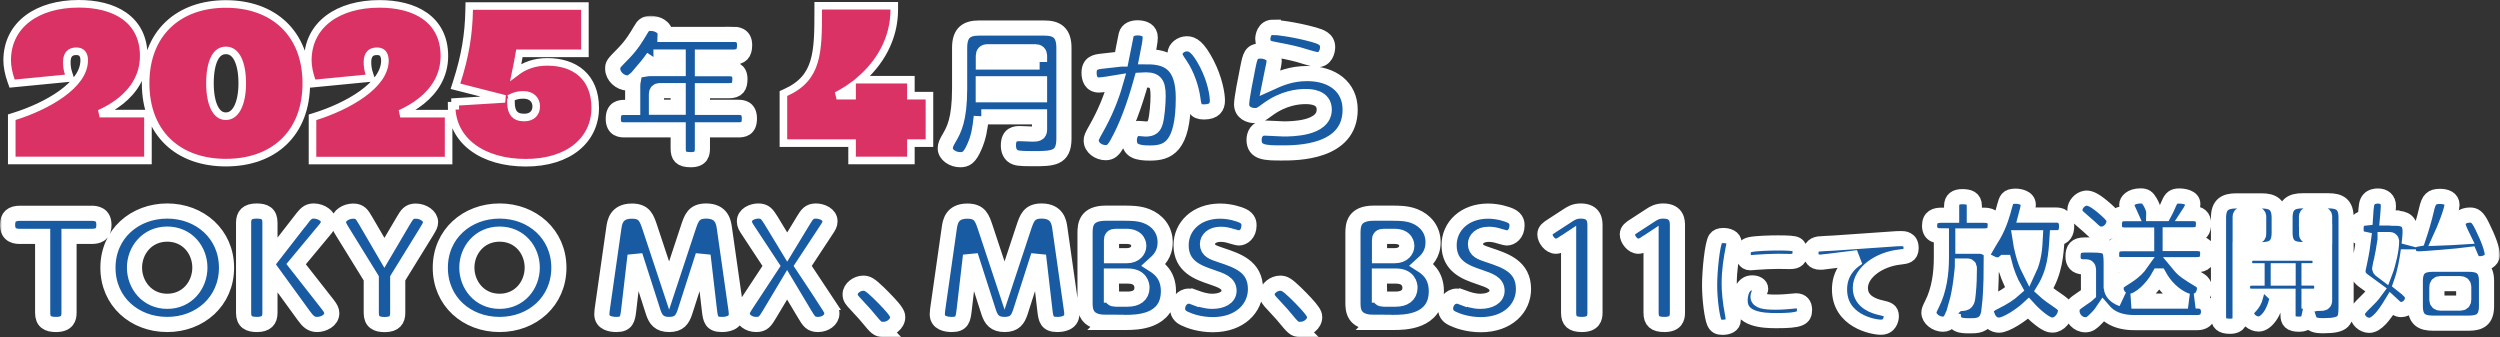 <svg width="660" height="89" viewBox="0 0 660 89" fill="none" xmlns="http://www.w3.org/2000/svg">
<rect x="0" y="0" width="660" height="89" fill="#333333" stroke="none"/>
<path d="M26.296 29.986C28.191 29.135 30.148 28.024 31.906 26.608C35.263 23.904 37.943 20.037 37.943 14.759C37.943 9.902 35.971 6.4 32.759 4.151C29.599 1.937 25.333 1 20.797 1C15.408 1 10.701 2.324 7.314 4.877C3.898 7.453 1.892 11.235 1.892 15.948C1.892 17.526 2.268 19.45 2.94 21.337L3.202 22.073L3.979 21.997L17.253 20.709L18.493 20.588L18.107 19.404C17.792 18.437 17.636 17.55 17.636 16.369C17.636 15.348 17.894 14.655 18.271 14.229C18.631 13.821 19.211 13.529 20.153 13.529C20.92 13.529 21.386 13.765 21.679 14.093C21.942 14.387 22.152 14.853 22.224 15.543V15.948C22.224 19.115 19.912 22.125 16.264 24.759C12.66 27.362 7.987 29.42 3.807 30.725L3.105 30.944V31.679V41.366V42.366H4.105H38.058H39.058V41.366V30.986V29.986H38.058H26.296ZM105.668 30.011C107.563 29.16 109.52 28.049 111.278 26.633C114.635 23.929 117.315 20.062 117.315 14.783C117.315 9.927 115.342 6.425 112.131 4.175C108.97 1.962 104.705 1.025 100.168 1.025C94.78 1.025 90.073 2.349 86.686 4.899C83.27 7.47 81.263 11.246 81.263 15.948C81.263 17.526 81.64 19.45 82.312 21.337L82.574 22.073L83.35 21.997L96.625 20.709L97.864 20.588L97.479 19.404C97.164 18.437 97.008 17.55 97.008 16.369C97.008 15.348 97.266 14.655 97.643 14.229C98.002 13.821 98.583 13.529 99.525 13.529C100.292 13.529 100.758 13.765 101.051 14.093C101.361 14.44 101.597 15.025 101.62 15.935V15.973C101.62 19.14 99.308 22.149 95.661 24.784C92.056 27.386 87.384 29.445 83.204 30.75L82.502 30.969V31.704V41.391V42.391H83.502H117.43H118.43V41.391V31.011V30.011H117.43H105.668ZM120.142 26.916L120.173 27.914H119.228C119.228 32.53 121.29 36.334 124.807 38.953C128.298 41.555 133.175 42.961 138.827 42.961C144.493 42.961 149.063 41.467 152.237 38.88C155.427 36.282 157.137 32.632 157.137 28.508C157.137 24.456 155.831 21.366 153.5 19.302C151.189 17.256 148.002 16.335 144.448 16.335C141.251 16.335 138.522 17.274 136.176 19.057C136.509 17.475 136.85 15.665 137.122 14.074H153.413H154.413V13.074V2.595V1.595H153.413H124.859H123.878L123.859 2.576C123.737 9.138 122.814 14.764 120.564 21.761L120.238 22.773L121.269 23.036L133.303 26.106L120.142 26.916ZM134.898 26.008L134.43 26.037C135.982 25.221 136.921 25.049 138.183 25.049C139.388 25.049 140.216 25.443 140.742 25.973C141.274 26.51 141.566 27.258 141.566 28.087C141.566 28.933 141.288 29.655 140.799 30.16C140.318 30.656 139.551 31.026 138.406 31.026C137.056 31.026 136.241 30.639 135.744 30.07C135.225 29.477 134.898 28.515 134.898 27.071V26.008ZM217.01 1.52H216.01V2.52C216.01 8.183 216 12.684 214.904 16.295C213.842 19.797 211.748 22.473 207.411 24.425L206.822 24.691V25.337V36.783V37.783H207.822H224.95V41.366V42.366H225.95H239.472H240.472V41.366V37.783H244.375H245.375V36.783V26.254V25.254H244.375H240.472V22.042V21.042H239.472H227.141C232.192 16.663 236.088 10.332 236.088 2.52V1.52H235.088H217.01ZM224.95 22.772V25.254H220.853C222.238 24.558 223.618 23.728 224.95 22.772ZM59.628 1.05C53.459 1.05 48.147 2.921 44.369 6.532C40.585 10.15 38.445 15.414 38.445 21.993C38.445 28.544 40.559 33.808 44.33 37.433C48.096 41.051 53.41 42.936 59.628 42.936C65.844 42.936 71.171 41.065 74.949 37.453C78.734 33.835 80.861 28.569 80.861 21.993C80.861 15.413 78.707 10.148 74.911 6.531C71.121 2.921 65.797 1.05 59.628 1.05ZM59.628 13.306C60.93 13.306 61.962 13.989 62.724 15.441C63.509 16.936 63.953 19.174 63.953 21.993C63.953 24.776 63.482 27.016 62.68 28.521C61.894 29.997 60.855 30.679 59.628 30.679C58.404 30.679 57.399 30.013 56.644 28.551C55.87 27.052 55.428 24.81 55.428 21.993C55.428 19.165 55.842 16.924 56.601 15.428C57.334 13.981 58.334 13.306 59.628 13.306Z" fill="#DA3265" stroke="white" stroke-width="2"/>
<mask id="path-2-outside-1_168_672" maskUnits="userSpaceOnUse" x="0" y="4.162" width="660" height="85" fill="black">
<rect fill="white" y="4.162" width="660" height="85"/>
<path d="M193.532 9.061C194.275 9.061 196.579 9.061 196.579 11.885C196.579 14.164 195.637 15.081 193.532 15.081H185.434V18.128H192.369C193.607 18.128 195.34 18.401 195.34 20.828C195.34 22.86 194.746 23.95 192.369 23.95H185.434V28.335H194.845C196.009 28.335 197.842 28.483 197.842 31.308C197.842 34.132 196.158 34.281 194.845 34.281H185.434V39.186C185.434 40.474 185.236 42.159 182.388 42.159C179.689 42.159 179.045 41.193 179.045 39.186V34.281H164.904C163.938 34.281 161.908 34.231 161.908 31.357C161.908 28.483 163.79 28.36 164.904 28.36H167.034V22.835C167.034 22.042 167.083 21.72 167.158 21.324C166.811 21.596 166.44 21.894 165.622 21.894C163.715 21.894 161.759 20.135 161.759 18.177C161.759 16.988 161.809 16.939 164.681 14.015C166.811 11.835 168.099 9.655 169.139 7.896C169.733 6.856 170.253 6.162 171.814 6.162C173.473 6.162 175.677 7.128 175.603 9.085H193.532V9.061ZM172.532 15.056C172.235 15.502 171.244 16.889 170.08 18.252C170.798 18.128 171.269 18.103 171.739 18.103H179.045V15.056H172.507H172.532ZM179.045 28.31V23.925H174.166C173.597 23.925 173.299 24.222 173.299 24.792V28.31H179.045ZM259.061 30.788C258.714 34.132 258.342 36.238 257.253 38.715C255.965 41.688 254.999 42.159 253.489 42.159C251.507 42.159 249.551 40.846 249.551 39.161C249.551 38.294 249.848 37.7 250.591 36.411C251.78 34.355 253.34 31.729 253.34 23.355V12.628C253.34 8.491 255.321 7.401 258.516 7.401H275.653C278.873 7.401 280.879 8.491 280.879 12.628V36.585C280.879 41.886 277.907 41.886 272.632 41.886C271.468 41.886 269.066 41.886 268.199 41.589C266.54 41.069 266.218 39.483 266.218 38.393C266.218 35.272 268.273 35.272 269.264 35.272C269.784 35.272 272.087 35.395 272.533 35.395C273.722 35.395 274.44 35.321 274.44 34.281V30.837H259.061V30.788ZM274.44 16.369V14.709C274.44 14.04 274.068 13.669 273.4 13.669H260.646C259.927 13.669 259.605 14.09 259.605 14.709V16.369H274.464H274.44ZM259.581 22.117V25.015H274.44V22.117H259.581ZM296.06 15.576C296.282 14.56 297.075 10.126 297.298 9.234C297.669 7.698 299.18 7.351 300.294 7.351C302.177 7.351 303.662 8.07 303.662 9.903C303.662 10.993 303.241 12.975 302.845 14.982C308.244 14.982 312.404 16.889 312.404 25.833C312.404 39.037 308.17 40.4 303.588 40.4C300.393 40.4 298.14 39.904 298.14 37.031C298.14 35.42 299.007 33.909 300.492 33.909C301.161 33.909 302.152 34.058 302.399 34.058C304.207 34.058 304.653 33.414 305.024 32.249C305.47 30.713 305.743 27.245 305.743 25.337C305.743 21.572 304.851 20.903 301.359 21.126C299.452 27.988 297.347 33.636 294.945 37.873C293.979 39.607 293.286 40.301 291.874 40.301C290.066 40.301 288.085 38.988 288.085 37.105C288.085 36.386 288.209 36.064 289.472 33.835C291.602 30.069 293.311 26.031 294.499 21.869C293.633 22.017 290.785 22.439 290.141 22.439C288.036 22.439 287.516 20.704 287.516 19.218C287.516 16.617 289.274 16.319 290.958 16.146L296.035 15.576H296.06ZM318.62 16.864C320.725 20.952 321.394 24.866 321.394 26.551C321.394 28.236 320.602 29.549 317.828 29.549C315.475 29.549 315.228 28.36 314.906 25.957C314.534 23.281 313.37 19.713 311.562 17.087C310.398 15.403 310.2 14.982 310.2 14.238C310.2 12.727 311.81 11.563 313.321 11.563C314.831 11.563 316.293 12.38 318.62 16.864ZM345.094 19.416C351.731 19.416 356.437 22.909 356.437 28.954C356.437 40.375 342.321 40.375 338.507 40.375C334.123 40.375 331.077 40.375 331.077 36.882C331.077 35.519 331.82 33.81 333.925 33.81C334.718 33.81 338.135 34.033 338.829 34.033C340.859 34.033 349.601 34.033 349.601 28.93C349.601 25.659 346.085 25.486 344.698 25.486C342.816 25.486 338.878 25.783 334.569 28.979C332.885 30.218 332.514 30.515 331.275 30.515C329.839 30.515 327.784 29.772 327.784 27.517C327.784 26.08 328.873 20.531 329.368 18.128C330.037 14.709 330.31 13.47 332.786 13.47C334.371 13.47 336.377 14.263 336.377 16.096C336.377 17.038 335.337 21.126 335.188 21.943C337.813 20.754 340.736 19.416 345.144 19.416H345.094ZM336.129 7.203C337.021 7.203 341.949 7.797 346.828 9.16C348.636 9.68 350.493 10.275 350.493 12.455C350.493 13.545 349.923 15.75 347.794 15.75C346.976 15.75 343.41 14.585 342.692 14.387C340.092 13.718 338.754 13.495 336.228 13C334.941 12.777 333.38 12.405 333.38 10.25C333.38 9.73 333.653 7.178 336.129 7.178V7.203ZM18.221 82.59C18.221 83.953 17.85 85.662 14.779 85.662C12.599 85.662 11.262 84.944 11.262 82.59V62.399H5.294C4.427 62.399 2 62.399 2 59.377C2 57.197 3.114 56.305 5.294 56.305H24.14C25.378 56.305 27.434 56.553 27.434 59.327C27.434 62.102 25.7 62.399 24.14 62.399H18.221V82.59ZM44.15 55.71C52.768 55.71 59.801 61.805 59.801 70.674C59.801 79.543 52.818 85.662 44.15 85.662C35.482 85.662 28.498 79.593 28.498 70.674C28.498 61.755 35.557 55.71 44.15 55.71ZM44.15 79.543C49.474 79.543 52.768 75.232 52.768 70.649C52.768 66.066 49.474 61.805 44.15 61.805C38.826 61.805 35.507 66.115 35.507 70.649C35.507 75.183 38.801 79.543 44.15 79.543ZM79.465 58.039C80.654 56.478 81.273 55.71 82.833 55.71C84.864 55.71 86.746 57.098 86.746 58.535C86.746 59.352 86.077 60.294 85.656 60.739L78.177 69.732L86.548 80.41C87.291 81.376 87.588 81.971 87.588 82.689C87.588 84.622 85.384 85.662 83.725 85.662C82.189 85.662 81.297 84.869 80.208 83.333L71.268 71.021V82.59C71.268 84.547 70.327 85.662 67.825 85.662C65.696 85.662 64.309 84.993 64.309 82.59V58.782C64.309 56.825 65.25 55.71 67.751 55.71C69.93 55.71 71.268 56.379 71.268 58.782V68.568L79.44 58.039H79.465ZM106.484 58.262C107.449 56.627 107.994 55.735 109.752 55.735C111.734 55.735 113.665 57.023 113.665 58.634C113.665 59.426 113.393 59.823 112.551 61.235L104.998 73.473V82.615C104.998 84.424 104.205 85.687 101.58 85.687C99.376 85.687 98.014 84.969 98.014 82.615V73.473L90.461 61.235C89.643 59.922 89.371 59.426 89.371 58.658C89.371 56.899 91.402 55.735 93.234 55.735C95.067 55.735 95.562 56.627 96.528 58.262L101.481 66.76L106.484 58.262ZM131.892 55.71C140.511 55.71 147.544 61.805 147.544 70.674C147.544 79.543 140.56 85.662 131.892 85.662C123.225 85.662 116.241 79.593 116.241 70.674C116.241 61.755 123.299 55.71 131.892 55.71ZM131.892 79.543C137.217 79.543 140.511 75.232 140.511 70.649C140.511 66.066 137.217 61.805 131.892 61.805C126.568 61.805 123.249 66.115 123.249 70.649C123.249 75.183 126.543 79.543 131.892 79.543ZM181.67 60.17C182.537 57.568 183.131 55.71 186.425 55.71C190.585 55.71 191.031 58.733 191.229 60.145L194.201 81.029C194.325 81.748 194.399 82.417 194.399 82.912C194.399 85.439 191.65 85.662 190.561 85.662C187.812 85.662 187.564 84.275 187.292 81.946L185.608 67.453L180.803 82.417C180.159 84.349 179.293 85.662 176.668 85.662C174.042 85.662 173.101 84.374 172.457 82.417L167.653 67.453L165.969 81.946C165.697 84.225 165.449 85.662 162.75 85.662C161.313 85.662 158.886 85.315 158.886 82.962C158.886 82.343 159.01 81.5 159.084 81.005L162.056 60.17C162.279 58.658 162.7 55.735 166.811 55.735C170.154 55.735 170.724 57.544 171.615 60.219L176.643 75.381L181.67 60.17ZM218.248 79.84C219.214 81.327 219.61 81.872 219.61 82.764C219.61 84.473 217.852 85.662 215.97 85.662C214.087 85.662 213.567 84.845 212.403 82.888L207.797 75.183L203.191 82.888C202.027 84.82 201.507 85.662 199.625 85.662C197.594 85.662 195.959 84.349 195.959 82.813C195.959 81.921 196.306 81.426 197.346 79.84L203.686 70.203L197.569 60.913C196.851 59.848 196.529 59.303 196.529 58.411C196.529 56.627 198.585 55.71 200.194 55.71C202.002 55.71 202.547 56.602 203.538 58.163L207.822 65.224L212.106 58.163C213.047 56.627 213.617 55.71 215.4 55.71C217.01 55.71 219.115 56.602 219.115 58.411C219.115 59.303 218.768 59.798 218.025 60.913L211.908 70.203L218.297 79.84H218.248ZM233.231 87C231.695 87 231.25 86.455 229.145 83.903C228.699 83.333 228.426 83.036 226.098 80.509C224.811 79.147 224.439 78.725 224.439 77.685C224.439 76.075 226.272 74.762 227.882 74.762C229.045 74.762 229.714 75.158 231.943 77.288C233.701 78.998 235.782 81.178 236.401 82.169C236.772 82.739 236.995 83.111 236.995 83.73C236.995 85.538 235.014 86.975 233.206 86.975L233.231 87ZM270.23 60.17C271.096 57.568 271.691 55.71 274.985 55.71C279.145 55.71 279.591 58.733 279.789 60.145L282.761 81.029C282.885 81.748 282.959 82.417 282.959 82.912C282.959 85.439 280.21 85.662 279.12 85.662C276.371 85.662 276.124 84.275 275.851 81.946L274.167 67.453L269.363 82.417C268.719 84.349 267.852 85.662 265.227 85.662C262.602 85.662 261.661 84.374 261.017 82.417L256.213 67.453L254.529 81.946C254.256 84.225 254.009 85.662 251.309 85.662C249.873 85.662 247.446 85.315 247.446 82.962C247.446 82.343 247.57 81.5 247.644 81.005L250.616 60.17C250.839 58.658 251.26 55.735 255.371 55.735C258.714 55.735 259.284 57.544 260.175 60.219L265.202 75.381L270.23 60.17ZM291.899 85.092C286.525 85.092 286.451 81.698 286.451 79.915V61.458C286.451 59.327 286.748 56.28 291.899 56.28H296.803C298.536 56.28 300.715 56.28 302.721 57.073C305.569 58.188 307.6 60.616 307.6 63.935C307.6 67.255 305.792 68.791 304.554 69.906C305.718 70.649 308.467 72.408 308.467 76.867C308.467 85.117 299.898 85.117 297.174 85.117H291.874L291.899 85.092ZM297.446 67.503C299.725 67.503 300.641 66.041 300.641 64.926C300.641 64.703 300.641 62.399 297.372 62.399H294.549C293.657 62.399 293.434 62.697 293.434 63.465V67.503H297.446ZM293.434 77.908C293.434 78.651 293.633 78.973 294.549 78.973H297.694C299.972 78.973 301.483 77.982 301.483 75.951C301.483 75.133 301.112 72.879 297.768 72.879H293.41V77.908H293.434ZM315.525 78.552C316.689 78.973 318.274 79.543 320.032 79.543C322.558 79.543 324.465 78.552 324.465 76.768C324.465 74.712 322.558 74.068 319.735 73.102C316.392 71.962 311.81 70.401 311.81 64.753C311.81 59.748 315.896 55.735 322.088 55.735C324.911 55.735 327.263 56.602 327.982 56.924C329.74 57.717 329.74 59.03 329.74 59.526C329.74 61.78 328.204 62.82 327.065 62.82C326.694 62.82 325.703 62.498 325.035 62.325C324.094 62.028 323.276 61.854 322.261 61.854C319.908 61.854 318.769 63.142 318.769 64.431C318.769 66.19 320.205 66.636 322.261 67.329C326.644 68.791 331.449 70.327 331.449 76.322C331.449 81.376 327.313 85.712 320.181 85.712C316.763 85.712 314.039 84.746 312.677 84.077C312.182 83.829 310.869 83.185 310.869 81.426C310.869 79.964 311.983 78.18 313.841 78.18C314.41 78.18 314.782 78.329 315.5 78.602L315.525 78.552ZM343.311 87C341.776 87 341.33 86.455 339.225 83.903C338.779 83.333 338.507 83.036 336.179 80.509C334.891 79.147 334.52 78.725 334.52 77.685C334.52 76.075 336.352 74.762 337.962 74.762C339.126 74.762 339.795 75.158 342.023 77.288C343.782 78.998 345.862 81.178 346.481 82.169C346.853 82.739 347.075 83.111 347.075 83.73C347.075 85.538 345.094 86.975 343.286 86.975L343.311 87ZM362.628 85.092C357.254 85.092 357.18 81.698 357.18 79.915V61.458C357.18 59.327 357.477 56.28 362.628 56.28H367.531C369.265 56.28 371.444 56.28 373.45 57.073C376.298 58.188 378.329 60.616 378.329 63.935C378.329 67.255 376.521 68.791 375.283 69.906C376.447 70.649 379.196 72.408 379.196 76.867C379.196 85.117 370.627 85.117 367.903 85.117H362.603L362.628 85.092ZM368.2 67.503C370.478 67.503 371.395 66.041 371.395 64.926C371.395 64.703 371.395 62.399 368.126 62.399H365.302C364.411 62.399 364.188 62.697 364.188 63.465V67.503H368.2ZM364.188 77.908C364.188 78.651 364.386 78.973 365.302 78.973H368.448C370.726 78.973 372.237 77.982 372.237 75.951C372.237 75.133 371.865 72.879 368.522 72.879H364.163V77.908H364.188ZM386.278 78.552C387.442 78.973 389.027 79.543 390.786 79.543C393.312 79.543 395.219 78.552 395.219 76.768C395.219 74.712 393.312 74.068 390.488 73.102C387.145 71.962 382.564 70.401 382.564 64.753C382.564 59.748 386.65 55.735 392.841 55.735C395.664 55.735 398.017 56.602 398.735 56.924C400.494 57.717 400.494 59.03 400.494 59.526C400.494 61.78 398.958 62.82 397.819 62.82C397.447 62.82 396.457 62.498 395.788 62.325C394.847 62.028 394.03 61.854 393.015 61.854C390.662 61.854 389.523 63.142 389.523 64.431C389.523 66.19 390.959 66.636 393.015 67.329C397.398 68.791 402.202 70.327 402.202 76.322C402.202 81.376 398.067 85.712 390.934 85.712C387.517 85.712 384.793 84.746 383.43 84.077C382.935 83.829 381.623 83.185 381.623 81.426C381.623 79.964 382.737 78.18 384.594 78.18C385.164 78.18 385.535 78.329 386.254 78.602L386.278 78.552ZM412.777 64.183C412.356 64.48 411.539 65.001 410.746 65.001C409.211 65.001 407.849 63.192 407.849 61.854C407.849 60.789 408.74 60.219 409.582 59.674L414.04 56.776C414.758 56.305 415.724 55.71 417.309 55.71C421.073 55.71 421.073 58.485 421.073 59.526V82.59C421.073 83.953 420.702 85.662 417.631 85.662C415.105 85.662 414.114 84.746 414.114 82.59V63.316L412.802 64.183H412.777ZM434.545 64.183C434.124 64.48 433.307 65.001 432.515 65.001C430.979 65.001 429.617 63.192 429.617 61.854C429.617 60.789 430.509 60.219 431.351 59.674L435.808 56.776C436.527 56.305 437.492 55.71 439.077 55.71C442.842 55.71 442.842 58.485 442.842 59.526V82.59C442.842 83.953 442.47 85.662 439.399 85.662C436.873 85.662 435.883 84.746 435.883 82.59V63.316L434.57 64.183H434.545ZM452.921 63.043C453.317 62.449 453.986 62.176 454.952 62.176C456.215 62.176 457.8 62.697 457.8 64.109C457.8 64.48 457.701 64.852 457.527 65.719C457.057 68.122 456.512 71.368 456.512 74.762C456.512 76.867 456.71 79.345 457.379 82.838C457.552 83.779 457.577 84.077 457.577 84.473C457.577 85.836 456.264 86.405 454.729 86.405C453.714 86.405 453.02 86.182 452.55 85.068C452.005 83.804 451.336 79.246 451.336 75.257C451.336 71.541 452.03 64.381 452.921 63.043ZM462.579 74.687C463.768 74.687 464.808 75.232 464.808 76.223C464.808 76.397 464.783 76.595 464.684 76.793C464.338 77.561 464.115 77.957 464.115 78.329C464.115 79.444 465.774 79.766 468.795 79.766C470.356 79.766 472.114 79.617 472.807 79.543C473.625 79.469 473.971 79.419 474.169 79.419C475.655 79.419 476.398 80.361 476.398 81.773C476.398 84.052 475.21 84.646 468.994 84.646C465.526 84.646 459.385 84.424 459.385 79.345C459.385 77.388 460.128 74.687 462.555 74.687H462.579ZM472.584 69.039C472.089 69.039 469.86 68.989 469.415 68.989C467.582 68.989 465.452 69.113 463.62 69.237C463.471 69.237 462.456 69.361 462.059 69.361C460.573 69.361 460.202 67.974 460.202 66.883C460.202 65.546 460.796 64.852 462.035 64.579C463.595 64.233 467.433 64.133 469.315 64.133C471.941 64.133 473.625 64.208 474.219 64.555C474.888 64.926 475.234 65.719 475.234 66.438C475.234 68.345 474.392 69.039 472.584 69.039ZM481.723 69.088C480.955 69.163 480.856 69.212 480.509 69.212C478.776 69.212 478.082 68.097 478.082 66.685C478.082 65.694 478.479 64.678 480.113 64.406C480.707 64.332 483.432 64.208 484.001 64.183L500.767 63.019C501.015 62.994 501.485 62.994 501.881 62.994C502.575 62.994 504.531 62.994 504.531 65.496C504.531 67.528 503.169 67.676 501.634 67.85C496.111 68.419 491.133 71.937 491.133 76.025C491.133 79.84 495.046 80.906 496.631 81.252C498.365 81.649 499.306 81.897 499.306 83.482C499.306 84.324 498.86 86.381 496.582 86.381C494.303 86.381 485.636 84.622 485.636 76.421C485.636 74.712 486.007 72.606 487.617 70.55C488.583 69.361 489.177 68.94 490.49 68.023L481.747 69.113L481.723 69.088ZM542.843 56.776C545.096 56.776 545.592 58.46 545.592 59.699C545.592 61.334 544.948 62.771 543.066 62.771C542.793 67.23 542.496 71.739 539.549 76.545C540.663 77.586 542.323 78.725 543.784 79.716C544.948 80.534 545.294 81.079 545.294 81.996C545.294 83.755 543.685 85.811 541.877 85.811C541.283 85.811 540.366 85.811 537.642 83.482C537.419 83.259 536.453 82.442 535.512 81.401C533.68 83.111 529.668 85.836 527.736 85.836C526.349 85.836 525.26 84.919 524.74 83.581C523.873 86.009 521.693 86.009 520.232 86.009C517.682 86.009 515.7 86.009 515.651 82.937C515.081 84.374 514.487 85.588 512.951 85.588C511.119 85.588 509.237 84.151 509.237 82.565C509.237 81.921 509.435 81.525 509.98 80.435C511.961 76.545 512.53 72.185 512.53 67.874V62.275C511.713 62.275 509.41 62.275 509.41 59.575C509.41 57.246 511.02 56.825 512.456 56.825H515.23V54.373C515.23 52.564 516.394 51.92 518.003 51.92C519.811 51.92 521.223 52.316 521.223 54.373V56.825H523.749C525.111 56.825 526.745 57.147 526.745 59.327C526.745 61.21 526.176 62.3 523.749 62.3H518.202V65.001H521.916C523.08 65.001 523.526 65.001 524.244 65.397C524.541 64.852 525.978 62.647 526.225 62.176C527.959 59.179 528.776 56.082 529.197 54.472C529.693 52.663 529.915 51.796 532.12 51.796C533.011 51.796 535.463 52.093 535.463 54.075C535.463 54.719 535.116 55.933 534.893 56.776H542.843ZM518.078 70.253C518.078 70.5 517.632 76.347 516.419 80.559C516.864 80.162 517.013 80.138 518.102 80.088C519.39 80.014 519.415 79.345 519.613 77.412C519.836 75.207 519.91 72.978 519.91 70.773C519.91 70.228 519.539 70.228 519.316 70.228H518.078V70.253ZM529.073 69.287C528.727 69.584 528.207 69.931 527.315 69.931C526.572 69.931 526.003 69.683 525.705 69.534C525.705 75.926 525.334 79.84 525.26 80.484C525.606 80.237 526.052 79.989 526.572 79.741C528.999 78.527 530.435 77.611 531.872 76.322C530.708 74.316 529.693 71.69 529.098 69.287H529.073ZM533.234 62.771C533.655 65.62 534.423 68.692 535.661 71.145C536.949 68.395 537.196 65.397 537.32 62.771H533.234ZM560.451 69.931C559.485 69.931 557.454 69.782 557.454 67.329C557.454 65.323 558.172 64.332 560.451 64.332H566.716V62.053H561.119C560.104 62.053 558.197 61.953 558.197 59.377C558.197 57.568 558.791 56.404 560.971 56.404H562.358C562.283 56.23 562.234 56.156 561.912 55.512C561.763 55.264 561.466 54.62 561.466 54.05C561.466 53.059 562.58 51.722 565.107 51.722C566.419 51.722 566.914 52.118 567.633 53.332C568.153 54.199 568.598 55.363 568.598 56.032C568.598 56.206 568.549 56.33 568.549 56.379H571.323C572.041 55.066 572.288 54.373 572.561 53.778C573.205 52.242 573.849 51.746 575.31 51.746C576.474 51.746 578.901 52.069 578.901 53.852C578.901 54.744 578.331 55.661 577.86 56.379H578.826C580.733 56.379 581.724 57.246 581.724 58.98C581.724 60.987 581.129 62.003 578.752 62.003H572.932V64.282H579.792C580.807 64.282 582.838 64.381 582.838 66.883C582.838 68.915 582.095 69.881 579.792 69.881H575.26C576.548 71.442 577.39 71.937 580.956 74.117C581.253 74.291 581.996 74.984 581.996 76.149C581.996 76.644 581.773 78.899 579.643 79.444C581.154 79.444 581.699 79.617 582.318 80.237C582.888 80.856 583.061 81.674 583.061 82.268C583.061 82.59 583.061 85.167 580.089 85.167H563.769C562.655 85.167 560.129 85.167 557.85 83.978C556.414 83.234 555.745 82.417 555.25 81.847C554.755 82.59 554.433 83.061 553.442 84.052C552.253 85.241 551.684 85.737 550.52 85.737C548.563 85.737 547.003 83.978 547.003 82.095C547.003 80.658 547.598 80.237 549.703 78.8C550.99 77.908 551.139 77.834 551.362 77.611V71.318C551.362 71.021 551.362 70.451 550.792 70.451H550.049C548.093 70.451 547.276 69.311 547.276 67.751C547.276 65.645 548.068 64.678 550.322 64.678H552.452C556.612 64.678 557.355 65.347 557.355 69.361V75.852C557.479 76.595 557.652 77.982 560.253 78.948C559.089 78.279 558.643 77.066 558.643 76.099C558.643 74.737 558.866 74.638 561.615 72.879C563.744 71.516 564.685 70.278 564.983 69.856H560.451V69.931ZM555.201 54.67C557.949 56.998 558.098 57.568 558.098 58.46C558.098 60.071 556.563 61.805 554.829 61.805C553.64 61.805 553.368 61.582 551.486 59.798C550.966 59.303 548.563 57.345 548.192 56.825C547.969 56.528 547.771 55.958 547.771 55.438C547.771 54.075 549.009 52.589 550.47 52.341C551.362 52.192 552.526 52.415 555.201 54.67ZM570.01 72.854C568.177 76.248 564.859 79.196 562.704 79.493H577.613C575.805 79.023 572.363 77.041 570.035 72.854H570.01ZM591.407 83.606C591.407 84.25 591.407 86.133 588.732 86.133C586.479 86.133 585.686 85.315 585.686 83.606V57.494C585.686 54.001 587.42 53.035 590.367 53.035H597.053C599.976 53.035 601.709 54.001 601.709 57.494V61.458C601.709 64.951 599.976 65.917 597.053 65.917H591.382V83.606H591.407ZM596.286 57.915V57.172C596.286 56.85 596.087 56.627 595.716 56.627H592.001C591.63 56.627 591.407 56.85 591.407 57.172V57.915H596.286ZM596.286 61.062H591.407V62.35H595.691C596.112 62.35 596.286 62.127 596.286 61.805V61.062ZM601.239 78.23C600.595 82.466 598.267 85.538 596.31 85.538C594.701 85.538 593.091 84.225 593.091 82.64C593.091 81.897 593.388 81.575 594.131 80.782C594.849 79.989 595.245 79.221 595.518 78.205H594.577C593.908 78.205 592.026 78.205 592.026 75.852C592.026 73.498 593.834 73.424 594.577 73.424H595.865V71.491H594.924C593.19 71.491 592.571 70.5 592.571 69.163C592.571 66.834 594.478 66.834 595.122 66.834H609.981C610.625 66.834 612.507 66.834 612.507 69.113C612.507 70.624 611.714 71.467 610.303 71.467H609.584V73.399H610.402C611.12 73.399 612.952 73.399 612.952 75.802C612.952 78.007 611.442 78.205 610.402 78.205H609.584V81.451C609.733 81.104 610.104 80.088 611.863 80.088C613.522 80.088 613.695 80.088 613.695 79.097V65.892H607.925C604.953 65.892 603.245 64.926 603.245 61.433V57.469C603.245 53.976 604.978 53.01 607.925 53.01H614.711C617.683 53.01 619.367 53.976 619.367 57.469V80.98C619.367 84.646 618.946 85.984 613.398 85.984C611.417 85.984 610.055 85.811 609.485 84.027C609.188 85.39 607.801 85.588 606.959 85.588C604.631 85.588 604.037 84.721 604.037 83.16V78.205H601.214L601.239 78.23ZM604.062 73.424V71.491H601.461V73.424H604.062ZM608.94 57.915H613.695V57.172C613.695 56.85 613.497 56.627 613.126 56.627H609.485C609.114 56.627 608.916 56.85 608.916 57.172V57.915H608.94ZM608.94 61.062V61.805C608.94 62.127 609.139 62.35 609.51 62.35H613.72V61.062H608.965H608.94ZM632.22 57.593C635.142 57.593 636.281 58.559 636.281 61.161C636.281 62.226 636.083 63.811 636.009 64.505C636.529 63.316 637.668 63.192 638.361 63.068C639.228 60.492 640.021 57.89 640.615 55.264C641.209 52.614 641.977 51.846 644.181 51.846C645.791 51.846 647.326 52.415 647.326 54.1C647.326 55.537 645.345 60.492 644.255 62.845C646.162 62.771 648.267 62.672 650.174 62.548C650.05 62.3 649.951 62.052 649.728 61.582C649.506 61.111 648.911 59.823 648.911 59.129C648.911 57.915 650.1 56.776 652.056 56.776C653.22 56.776 654.013 57.073 655.276 59.674C657.009 63.142 657.975 65.917 657.975 67.305C657.975 68.841 656.143 69.633 654.756 69.633C652.997 69.633 652.651 68.742 652.007 67.206C648.515 67.676 639.649 68.345 638.807 68.345C637.792 68.345 636.108 68.345 635.81 66.091C635.464 68.543 635.018 71.541 633.829 74.91C636.355 76.867 636.9 77.586 636.9 78.651C636.9 80.435 635.315 81.723 633.904 81.723C632.938 81.723 632.443 81.252 631.303 80.187C629.471 83.21 627.44 85.885 625.484 85.885C623.948 85.885 622.363 84.572 622.363 82.912C622.363 81.921 622.66 81.55 625.211 79.047C626.301 78.007 626.969 77.016 627.316 76.545C626.747 76.124 624.344 74.415 623.874 74.043C622.636 73.102 622.512 72.284 622.512 71.64C622.512 71.244 622.512 71.169 623.032 68.791C623.527 66.438 623.775 64.728 623.973 63.142C622.388 62.82 621.992 61.681 621.992 60.566C621.992 58.485 622.71 57.717 624.468 57.544C624.691 54.05 624.741 53.431 625.434 52.614C626.078 51.87 627.242 51.746 627.712 51.746C629.471 51.746 630.536 52.663 630.536 54.397C630.536 55.116 630.387 56.751 630.313 57.544H632.195L632.22 57.593ZM629.669 63.266C629.322 65.595 629.074 67.082 628.728 68.618C628.653 68.94 628.232 70.649 628.232 70.823C628.232 70.971 628.282 71.07 628.381 71.169C628.381 71.169 629.471 71.838 629.619 71.962C630.437 69.832 631.378 65.942 631.378 63.712C631.378 63.39 631.155 63.242 630.858 63.242H629.669V63.266ZM656.44 80.856C656.44 84.349 654.706 85.315 651.759 85.315H642.299C639.327 85.315 637.643 84.324 637.643 80.856V74.192C637.643 70.723 639.327 69.757 642.299 69.757H651.759C654.731 69.757 656.44 70.723 656.44 74.192V80.856ZM650.422 75.752C650.422 75.183 650.125 74.885 649.53 74.885H644.231C643.661 74.885 643.339 75.183 643.339 75.752V79.147C643.339 79.716 643.686 80.014 644.231 80.014H649.53C650.125 80.014 650.422 79.716 650.422 79.147V75.752Z"/>
</mask>
<path d="M193.532 9.061C194.275 9.061 196.579 9.061 196.579 11.885C196.579 14.164 195.637 15.081 193.532 15.081H185.434V18.128H192.369C193.607 18.128 195.34 18.401 195.34 20.828C195.34 22.86 194.746 23.95 192.369 23.95H185.434V28.335H194.845C196.009 28.335 197.842 28.483 197.842 31.308C197.842 34.132 196.158 34.281 194.845 34.281H185.434V39.186C185.434 40.474 185.236 42.159 182.388 42.159C179.689 42.159 179.045 41.193 179.045 39.186V34.281H164.904C163.938 34.281 161.908 34.231 161.908 31.357C161.908 28.483 163.79 28.36 164.904 28.36H167.034V22.835C167.034 22.042 167.083 21.72 167.158 21.324C166.811 21.596 166.44 21.894 165.622 21.894C163.715 21.894 161.759 20.135 161.759 18.177C161.759 16.988 161.809 16.939 164.681 14.015C166.811 11.835 168.099 9.655 169.139 7.896C169.733 6.856 170.253 6.162 171.814 6.162C173.473 6.162 175.677 7.128 175.603 9.085H193.532V9.061ZM172.532 15.056C172.235 15.502 171.244 16.889 170.08 18.252C170.798 18.128 171.269 18.103 171.739 18.103H179.045V15.056H172.507H172.532ZM179.045 28.31V23.925H174.166C173.597 23.925 173.299 24.222 173.299 24.792V28.31H179.045ZM259.061 30.788C258.714 34.132 258.342 36.238 257.253 38.715C255.965 41.688 254.999 42.159 253.489 42.159C251.507 42.159 249.551 40.846 249.551 39.161C249.551 38.294 249.848 37.7 250.591 36.411C251.78 34.355 253.34 31.729 253.34 23.355V12.628C253.34 8.491 255.321 7.401 258.516 7.401H275.653C278.873 7.401 280.879 8.491 280.879 12.628V36.585C280.879 41.886 277.907 41.886 272.632 41.886C271.468 41.886 269.066 41.886 268.199 41.589C266.54 41.069 266.218 39.483 266.218 38.393C266.218 35.272 268.273 35.272 269.264 35.272C269.784 35.272 272.087 35.395 272.533 35.395C273.722 35.395 274.44 35.321 274.44 34.281V30.837H259.061V30.788ZM274.44 16.369V14.709C274.44 14.04 274.068 13.669 273.4 13.669H260.646C259.927 13.669 259.605 14.09 259.605 14.709V16.369H274.464H274.44ZM259.581 22.117V25.015H274.44V22.117H259.581ZM296.06 15.576C296.282 14.56 297.075 10.126 297.298 9.234C297.669 7.698 299.18 7.351 300.294 7.351C302.177 7.351 303.662 8.07 303.662 9.903C303.662 10.993 303.241 12.975 302.845 14.982C308.244 14.982 312.404 16.889 312.404 25.833C312.404 39.037 308.17 40.4 303.588 40.4C300.393 40.4 298.14 39.904 298.14 37.031C298.14 35.42 299.007 33.909 300.492 33.909C301.161 33.909 302.152 34.058 302.399 34.058C304.207 34.058 304.653 33.414 305.024 32.249C305.47 30.713 305.743 27.245 305.743 25.337C305.743 21.572 304.851 20.903 301.359 21.126C299.452 27.988 297.347 33.636 294.945 37.873C293.979 39.607 293.286 40.301 291.874 40.301C290.066 40.301 288.085 38.988 288.085 37.105C288.085 36.386 288.209 36.064 289.472 33.835C291.602 30.069 293.311 26.031 294.499 21.869C293.633 22.017 290.785 22.439 290.141 22.439C288.036 22.439 287.516 20.704 287.516 19.218C287.516 16.617 289.274 16.319 290.958 16.146L296.035 15.576H296.06ZM318.62 16.864C320.725 20.952 321.394 24.866 321.394 26.551C321.394 28.236 320.602 29.549 317.828 29.549C315.475 29.549 315.228 28.36 314.906 25.957C314.534 23.281 313.37 19.713 311.562 17.087C310.398 15.403 310.2 14.982 310.2 14.238C310.2 12.727 311.81 11.563 313.321 11.563C314.831 11.563 316.293 12.38 318.62 16.864ZM345.094 19.416C351.731 19.416 356.437 22.909 356.437 28.954C356.437 40.375 342.321 40.375 338.507 40.375C334.123 40.375 331.077 40.375 331.077 36.882C331.077 35.519 331.82 33.81 333.925 33.81C334.718 33.81 338.135 34.033 338.829 34.033C340.859 34.033 349.601 34.033 349.601 28.93C349.601 25.659 346.085 25.486 344.698 25.486C342.816 25.486 338.878 25.783 334.569 28.979C332.885 30.218 332.514 30.515 331.275 30.515C329.839 30.515 327.784 29.772 327.784 27.517C327.784 26.08 328.873 20.531 329.368 18.128C330.037 14.709 330.31 13.47 332.786 13.47C334.371 13.47 336.377 14.263 336.377 16.096C336.377 17.038 335.337 21.126 335.188 21.943C337.813 20.754 340.736 19.416 345.144 19.416H345.094ZM336.129 7.203C337.021 7.203 341.949 7.797 346.828 9.16C348.636 9.68 350.493 10.275 350.493 12.455C350.493 13.545 349.923 15.75 347.794 15.75C346.976 15.75 343.41 14.585 342.692 14.387C340.092 13.718 338.754 13.495 336.228 13C334.941 12.777 333.38 12.405 333.38 10.25C333.38 9.73 333.653 7.178 336.129 7.178V7.203ZM18.221 82.59C18.221 83.953 17.85 85.662 14.779 85.662C12.599 85.662 11.262 84.944 11.262 82.59V62.399H5.294C4.427 62.399 2 62.399 2 59.377C2 57.197 3.114 56.305 5.294 56.305H24.14C25.378 56.305 27.434 56.553 27.434 59.327C27.434 62.102 25.7 62.399 24.14 62.399H18.221V82.59ZM44.15 55.71C52.768 55.71 59.801 61.805 59.801 70.674C59.801 79.543 52.818 85.662 44.15 85.662C35.482 85.662 28.498 79.593 28.498 70.674C28.498 61.755 35.557 55.71 44.15 55.71ZM44.15 79.543C49.474 79.543 52.768 75.232 52.768 70.649C52.768 66.066 49.474 61.805 44.15 61.805C38.826 61.805 35.507 66.115 35.507 70.649C35.507 75.183 38.801 79.543 44.15 79.543ZM79.465 58.039C80.654 56.478 81.273 55.71 82.833 55.71C84.864 55.71 86.746 57.098 86.746 58.535C86.746 59.352 86.077 60.294 85.656 60.739L78.177 69.732L86.548 80.41C87.291 81.376 87.588 81.971 87.588 82.689C87.588 84.622 85.384 85.662 83.725 85.662C82.189 85.662 81.297 84.869 80.208 83.333L71.268 71.021V82.59C71.268 84.547 70.327 85.662 67.825 85.662C65.696 85.662 64.309 84.993 64.309 82.59V58.782C64.309 56.825 65.25 55.71 67.751 55.71C69.93 55.71 71.268 56.379 71.268 58.782V68.568L79.44 58.039H79.465ZM106.484 58.262C107.449 56.627 107.994 55.735 109.752 55.735C111.734 55.735 113.665 57.023 113.665 58.634C113.665 59.426 113.393 59.823 112.551 61.235L104.998 73.473V82.615C104.998 84.424 104.205 85.687 101.58 85.687C99.376 85.687 98.014 84.969 98.014 82.615V73.473L90.461 61.235C89.643 59.922 89.371 59.426 89.371 58.658C89.371 56.899 91.402 55.735 93.234 55.735C95.067 55.735 95.562 56.627 96.528 58.262L101.481 66.76L106.484 58.262ZM131.892 55.71C140.511 55.71 147.544 61.805 147.544 70.674C147.544 79.543 140.56 85.662 131.892 85.662C123.225 85.662 116.241 79.593 116.241 70.674C116.241 61.755 123.299 55.71 131.892 55.71ZM131.892 79.543C137.217 79.543 140.511 75.232 140.511 70.649C140.511 66.066 137.217 61.805 131.892 61.805C126.568 61.805 123.249 66.115 123.249 70.649C123.249 75.183 126.543 79.543 131.892 79.543ZM181.67 60.17C182.537 57.568 183.131 55.71 186.425 55.71C190.585 55.71 191.031 58.733 191.229 60.145L194.201 81.029C194.325 81.748 194.399 82.417 194.399 82.912C194.399 85.439 191.65 85.662 190.561 85.662C187.812 85.662 187.564 84.275 187.292 81.946L185.608 67.453L180.803 82.417C180.159 84.349 179.293 85.662 176.668 85.662C174.042 85.662 173.101 84.374 172.457 82.417L167.653 67.453L165.969 81.946C165.697 84.225 165.449 85.662 162.75 85.662C161.313 85.662 158.886 85.315 158.886 82.962C158.886 82.343 159.01 81.5 159.084 81.005L162.056 60.17C162.279 58.658 162.7 55.735 166.811 55.735C170.154 55.735 170.724 57.544 171.615 60.219L176.643 75.381L181.67 60.17ZM218.248 79.84C219.214 81.327 219.61 81.872 219.61 82.764C219.61 84.473 217.852 85.662 215.97 85.662C214.087 85.662 213.567 84.845 212.403 82.888L207.797 75.183L203.191 82.888C202.027 84.82 201.507 85.662 199.625 85.662C197.594 85.662 195.959 84.349 195.959 82.813C195.959 81.921 196.306 81.426 197.346 79.84L203.686 70.203L197.569 60.913C196.851 59.848 196.529 59.303 196.529 58.411C196.529 56.627 198.585 55.71 200.194 55.71C202.002 55.71 202.547 56.602 203.538 58.163L207.822 65.224L212.106 58.163C213.047 56.627 213.617 55.71 215.4 55.71C217.01 55.71 219.115 56.602 219.115 58.411C219.115 59.303 218.768 59.798 218.025 60.913L211.908 70.203L218.297 79.84H218.248ZM233.231 87C231.695 87 231.25 86.455 229.145 83.903C228.699 83.333 228.426 83.036 226.098 80.509C224.811 79.147 224.439 78.725 224.439 77.685C224.439 76.075 226.272 74.762 227.882 74.762C229.045 74.762 229.714 75.158 231.943 77.288C233.701 78.998 235.782 81.178 236.401 82.169C236.772 82.739 236.995 83.111 236.995 83.73C236.995 85.538 235.014 86.975 233.206 86.975L233.231 87ZM270.23 60.17C271.096 57.568 271.691 55.71 274.985 55.71C279.145 55.71 279.591 58.733 279.789 60.145L282.761 81.029C282.885 81.748 282.959 82.417 282.959 82.912C282.959 85.439 280.21 85.662 279.12 85.662C276.371 85.662 276.124 84.275 275.851 81.946L274.167 67.453L269.363 82.417C268.719 84.349 267.852 85.662 265.227 85.662C262.602 85.662 261.661 84.374 261.017 82.417L256.213 67.453L254.529 81.946C254.256 84.225 254.009 85.662 251.309 85.662C249.873 85.662 247.446 85.315 247.446 82.962C247.446 82.343 247.57 81.5 247.644 81.005L250.616 60.17C250.839 58.658 251.26 55.735 255.371 55.735C258.714 55.735 259.284 57.544 260.175 60.219L265.202 75.381L270.23 60.17ZM291.899 85.092C286.525 85.092 286.451 81.698 286.451 79.915V61.458C286.451 59.327 286.748 56.28 291.899 56.28H296.803C298.536 56.28 300.715 56.28 302.721 57.073C305.569 58.188 307.6 60.616 307.6 63.935C307.6 67.255 305.792 68.791 304.554 69.906C305.718 70.649 308.467 72.408 308.467 76.867C308.467 85.117 299.898 85.117 297.174 85.117H291.874L291.899 85.092ZM297.446 67.503C299.725 67.503 300.641 66.041 300.641 64.926C300.641 64.703 300.641 62.399 297.372 62.399H294.549C293.657 62.399 293.434 62.697 293.434 63.465V67.503H297.446ZM293.434 77.908C293.434 78.651 293.633 78.973 294.549 78.973H297.694C299.972 78.973 301.483 77.982 301.483 75.951C301.483 75.133 301.112 72.879 297.768 72.879H293.41V77.908H293.434ZM315.525 78.552C316.689 78.973 318.274 79.543 320.032 79.543C322.558 79.543 324.465 78.552 324.465 76.768C324.465 74.712 322.558 74.068 319.735 73.102C316.392 71.962 311.81 70.401 311.81 64.753C311.81 59.748 315.896 55.735 322.088 55.735C324.911 55.735 327.263 56.602 327.982 56.924C329.74 57.717 329.74 59.03 329.74 59.526C329.74 61.78 328.204 62.82 327.065 62.82C326.694 62.82 325.703 62.498 325.035 62.325C324.094 62.028 323.276 61.854 322.261 61.854C319.908 61.854 318.769 63.142 318.769 64.431C318.769 66.19 320.205 66.636 322.261 67.329C326.644 68.791 331.449 70.327 331.449 76.322C331.449 81.376 327.313 85.712 320.181 85.712C316.763 85.712 314.039 84.746 312.677 84.077C312.182 83.829 310.869 83.185 310.869 81.426C310.869 79.964 311.983 78.18 313.841 78.18C314.41 78.18 314.782 78.329 315.5 78.602L315.525 78.552ZM343.311 87C341.776 87 341.33 86.455 339.225 83.903C338.779 83.333 338.507 83.036 336.179 80.509C334.891 79.147 334.52 78.725 334.52 77.685C334.52 76.075 336.352 74.762 337.962 74.762C339.126 74.762 339.795 75.158 342.023 77.288C343.782 78.998 345.862 81.178 346.481 82.169C346.853 82.739 347.075 83.111 347.075 83.73C347.075 85.538 345.094 86.975 343.286 86.975L343.311 87ZM362.628 85.092C357.254 85.092 357.18 81.698 357.18 79.915V61.458C357.18 59.327 357.477 56.28 362.628 56.28H367.531C369.265 56.28 371.444 56.28 373.45 57.073C376.298 58.188 378.329 60.616 378.329 63.935C378.329 67.255 376.521 68.791 375.283 69.906C376.447 70.649 379.196 72.408 379.196 76.867C379.196 85.117 370.627 85.117 367.903 85.117H362.603L362.628 85.092ZM368.2 67.503C370.478 67.503 371.395 66.041 371.395 64.926C371.395 64.703 371.395 62.399 368.126 62.399H365.302C364.411 62.399 364.188 62.697 364.188 63.465V67.503H368.2ZM364.188 77.908C364.188 78.651 364.386 78.973 365.302 78.973H368.448C370.726 78.973 372.237 77.982 372.237 75.951C372.237 75.133 371.865 72.879 368.522 72.879H364.163V77.908H364.188ZM386.278 78.552C387.442 78.973 389.027 79.543 390.786 79.543C393.312 79.543 395.219 78.552 395.219 76.768C395.219 74.712 393.312 74.068 390.488 73.102C387.145 71.962 382.564 70.401 382.564 64.753C382.564 59.748 386.65 55.735 392.841 55.735C395.664 55.735 398.017 56.602 398.735 56.924C400.494 57.717 400.494 59.03 400.494 59.526C400.494 61.78 398.958 62.82 397.819 62.82C397.447 62.82 396.457 62.498 395.788 62.325C394.847 62.028 394.03 61.854 393.015 61.854C390.662 61.854 389.523 63.142 389.523 64.431C389.523 66.19 390.959 66.636 393.015 67.329C397.398 68.791 402.202 70.327 402.202 76.322C402.202 81.376 398.067 85.712 390.934 85.712C387.517 85.712 384.793 84.746 383.43 84.077C382.935 83.829 381.623 83.185 381.623 81.426C381.623 79.964 382.737 78.18 384.594 78.18C385.164 78.18 385.535 78.329 386.254 78.602L386.278 78.552ZM412.777 64.183C412.356 64.48 411.539 65.001 410.746 65.001C409.211 65.001 407.849 63.192 407.849 61.854C407.849 60.789 408.74 60.219 409.582 59.674L414.04 56.776C414.758 56.305 415.724 55.71 417.309 55.71C421.073 55.71 421.073 58.485 421.073 59.526V82.59C421.073 83.953 420.702 85.662 417.631 85.662C415.105 85.662 414.114 84.746 414.114 82.59V63.316L412.802 64.183H412.777ZM434.545 64.183C434.124 64.48 433.307 65.001 432.515 65.001C430.979 65.001 429.617 63.192 429.617 61.854C429.617 60.789 430.509 60.219 431.351 59.674L435.808 56.776C436.527 56.305 437.492 55.71 439.077 55.71C442.842 55.71 442.842 58.485 442.842 59.526V82.59C442.842 83.953 442.47 85.662 439.399 85.662C436.873 85.662 435.883 84.746 435.883 82.59V63.316L434.57 64.183H434.545ZM452.921 63.043C453.317 62.449 453.986 62.176 454.952 62.176C456.215 62.176 457.8 62.697 457.8 64.109C457.8 64.48 457.701 64.852 457.527 65.719C457.057 68.122 456.512 71.368 456.512 74.762C456.512 76.867 456.71 79.345 457.379 82.838C457.552 83.779 457.577 84.077 457.577 84.473C457.577 85.836 456.264 86.405 454.729 86.405C453.714 86.405 453.02 86.182 452.55 85.068C452.005 83.804 451.336 79.246 451.336 75.257C451.336 71.541 452.03 64.381 452.921 63.043ZM462.579 74.687C463.768 74.687 464.808 75.232 464.808 76.223C464.808 76.397 464.783 76.595 464.684 76.793C464.338 77.561 464.115 77.957 464.115 78.329C464.115 79.444 465.774 79.766 468.795 79.766C470.356 79.766 472.114 79.617 472.807 79.543C473.625 79.469 473.971 79.419 474.169 79.419C475.655 79.419 476.398 80.361 476.398 81.773C476.398 84.052 475.21 84.646 468.994 84.646C465.526 84.646 459.385 84.424 459.385 79.345C459.385 77.388 460.128 74.687 462.555 74.687H462.579ZM472.584 69.039C472.089 69.039 469.86 68.989 469.415 68.989C467.582 68.989 465.452 69.113 463.62 69.237C463.471 69.237 462.456 69.361 462.059 69.361C460.573 69.361 460.202 67.974 460.202 66.883C460.202 65.546 460.796 64.852 462.035 64.579C463.595 64.233 467.433 64.133 469.315 64.133C471.941 64.133 473.625 64.208 474.219 64.555C474.888 64.926 475.234 65.719 475.234 66.438C475.234 68.345 474.392 69.039 472.584 69.039ZM481.723 69.088C480.955 69.163 480.856 69.212 480.509 69.212C478.776 69.212 478.082 68.097 478.082 66.685C478.082 65.694 478.479 64.678 480.113 64.406C480.707 64.332 483.432 64.208 484.001 64.183L500.767 63.019C501.015 62.994 501.485 62.994 501.881 62.994C502.575 62.994 504.531 62.994 504.531 65.496C504.531 67.528 503.169 67.676 501.634 67.85C496.111 68.419 491.133 71.937 491.133 76.025C491.133 79.84 495.046 80.906 496.631 81.252C498.365 81.649 499.306 81.897 499.306 83.482C499.306 84.324 498.86 86.381 496.582 86.381C494.303 86.381 485.636 84.622 485.636 76.421C485.636 74.712 486.007 72.606 487.617 70.55C488.583 69.361 489.177 68.94 490.49 68.023L481.747 69.113L481.723 69.088ZM542.843 56.776C545.096 56.776 545.592 58.46 545.592 59.699C545.592 61.334 544.948 62.771 543.066 62.771C542.793 67.23 542.496 71.739 539.549 76.545C540.663 77.586 542.323 78.725 543.784 79.716C544.948 80.534 545.294 81.079 545.294 81.996C545.294 83.755 543.685 85.811 541.877 85.811C541.283 85.811 540.366 85.811 537.642 83.482C537.419 83.259 536.453 82.442 535.512 81.401C533.68 83.111 529.668 85.836 527.736 85.836C526.349 85.836 525.26 84.919 524.74 83.581C523.873 86.009 521.693 86.009 520.232 86.009C517.682 86.009 515.7 86.009 515.651 82.937C515.081 84.374 514.487 85.588 512.951 85.588C511.119 85.588 509.237 84.151 509.237 82.565C509.237 81.921 509.435 81.525 509.98 80.435C511.961 76.545 512.53 72.185 512.53 67.874V62.275C511.713 62.275 509.41 62.275 509.41 59.575C509.41 57.246 511.02 56.825 512.456 56.825H515.23V54.373C515.23 52.564 516.394 51.92 518.003 51.92C519.811 51.92 521.223 52.316 521.223 54.373V56.825H523.749C525.111 56.825 526.745 57.147 526.745 59.327C526.745 61.21 526.176 62.3 523.749 62.3H518.202V65.001H521.916C523.08 65.001 523.526 65.001 524.244 65.397C524.541 64.852 525.978 62.647 526.225 62.176C527.959 59.179 528.776 56.082 529.197 54.472C529.693 52.663 529.915 51.796 532.12 51.796C533.011 51.796 535.463 52.093 535.463 54.075C535.463 54.719 535.116 55.933 534.893 56.776H542.843ZM518.078 70.253C518.078 70.5 517.632 76.347 516.419 80.559C516.864 80.162 517.013 80.138 518.102 80.088C519.39 80.014 519.415 79.345 519.613 77.412C519.836 75.207 519.91 72.978 519.91 70.773C519.91 70.228 519.539 70.228 519.316 70.228H518.078V70.253ZM529.073 69.287C528.727 69.584 528.207 69.931 527.315 69.931C526.572 69.931 526.003 69.683 525.705 69.534C525.705 75.926 525.334 79.84 525.26 80.484C525.606 80.237 526.052 79.989 526.572 79.741C528.999 78.527 530.435 77.611 531.872 76.322C530.708 74.316 529.693 71.69 529.098 69.287H529.073ZM533.234 62.771C533.655 65.62 534.423 68.692 535.661 71.145C536.949 68.395 537.196 65.397 537.32 62.771H533.234ZM560.451 69.931C559.485 69.931 557.454 69.782 557.454 67.329C557.454 65.323 558.172 64.332 560.451 64.332H566.716V62.053H561.119C560.104 62.053 558.197 61.953 558.197 59.377C558.197 57.568 558.791 56.404 560.971 56.404H562.358C562.283 56.23 562.234 56.156 561.912 55.512C561.763 55.264 561.466 54.62 561.466 54.05C561.466 53.059 562.58 51.722 565.107 51.722C566.419 51.722 566.914 52.118 567.633 53.332C568.153 54.199 568.598 55.363 568.598 56.032C568.598 56.206 568.549 56.33 568.549 56.379H571.323C572.041 55.066 572.288 54.373 572.561 53.778C573.205 52.242 573.849 51.746 575.31 51.746C576.474 51.746 578.901 52.069 578.901 53.852C578.901 54.744 578.331 55.661 577.86 56.379H578.826C580.733 56.379 581.724 57.246 581.724 58.98C581.724 60.987 581.129 62.003 578.752 62.003H572.932V64.282H579.792C580.807 64.282 582.838 64.381 582.838 66.883C582.838 68.915 582.095 69.881 579.792 69.881H575.26C576.548 71.442 577.39 71.937 580.956 74.117C581.253 74.291 581.996 74.984 581.996 76.149C581.996 76.644 581.773 78.899 579.643 79.444C581.154 79.444 581.699 79.617 582.318 80.237C582.888 80.856 583.061 81.674 583.061 82.268C583.061 82.59 583.061 85.167 580.089 85.167H563.769C562.655 85.167 560.129 85.167 557.85 83.978C556.414 83.234 555.745 82.417 555.25 81.847C554.755 82.59 554.433 83.061 553.442 84.052C552.253 85.241 551.684 85.737 550.52 85.737C548.563 85.737 547.003 83.978 547.003 82.095C547.003 80.658 547.598 80.237 549.703 78.8C550.99 77.908 551.139 77.834 551.362 77.611V71.318C551.362 71.021 551.362 70.451 550.792 70.451H550.049C548.093 70.451 547.276 69.311 547.276 67.751C547.276 65.645 548.068 64.678 550.322 64.678H552.452C556.612 64.678 557.355 65.347 557.355 69.361V75.852C557.479 76.595 557.652 77.982 560.253 78.948C559.089 78.279 558.643 77.066 558.643 76.099C558.643 74.737 558.866 74.638 561.615 72.879C563.744 71.516 564.685 70.278 564.983 69.856H560.451V69.931ZM555.201 54.67C557.949 56.998 558.098 57.568 558.098 58.46C558.098 60.071 556.563 61.805 554.829 61.805C553.64 61.805 553.368 61.582 551.486 59.798C550.966 59.303 548.563 57.345 548.192 56.825C547.969 56.528 547.771 55.958 547.771 55.438C547.771 54.075 549.009 52.589 550.47 52.341C551.362 52.192 552.526 52.415 555.201 54.67ZM570.01 72.854C568.177 76.248 564.859 79.196 562.704 79.493H577.613C575.805 79.023 572.363 77.041 570.035 72.854H570.01ZM591.407 83.606C591.407 84.25 591.407 86.133 588.732 86.133C586.479 86.133 585.686 85.315 585.686 83.606V57.494C585.686 54.001 587.42 53.035 590.367 53.035H597.053C599.976 53.035 601.709 54.001 601.709 57.494V61.458C601.709 64.951 599.976 65.917 597.053 65.917H591.382V83.606H591.407ZM596.286 57.915V57.172C596.286 56.85 596.087 56.627 595.716 56.627H592.001C591.63 56.627 591.407 56.85 591.407 57.172V57.915H596.286ZM596.286 61.062H591.407V62.35H595.691C596.112 62.35 596.286 62.127 596.286 61.805V61.062ZM601.239 78.23C600.595 82.466 598.267 85.538 596.31 85.538C594.701 85.538 593.091 84.225 593.091 82.64C593.091 81.897 593.388 81.575 594.131 80.782C594.849 79.989 595.245 79.221 595.518 78.205H594.577C593.908 78.205 592.026 78.205 592.026 75.852C592.026 73.498 593.834 73.424 594.577 73.424H595.865V71.491H594.924C593.19 71.491 592.571 70.5 592.571 69.163C592.571 66.834 594.478 66.834 595.122 66.834H609.981C610.625 66.834 612.507 66.834 612.507 69.113C612.507 70.624 611.714 71.467 610.303 71.467H609.584V73.399H610.402C611.12 73.399 612.952 73.399 612.952 75.802C612.952 78.007 611.442 78.205 610.402 78.205H609.584V81.451C609.733 81.104 610.104 80.088 611.863 80.088C613.522 80.088 613.695 80.088 613.695 79.097V65.892H607.925C604.953 65.892 603.245 64.926 603.245 61.433V57.469C603.245 53.976 604.978 53.01 607.925 53.01H614.711C617.683 53.01 619.367 53.976 619.367 57.469V80.98C619.367 84.646 618.946 85.984 613.398 85.984C611.417 85.984 610.055 85.811 609.485 84.027C609.188 85.39 607.801 85.588 606.959 85.588C604.631 85.588 604.037 84.721 604.037 83.16V78.205H601.214L601.239 78.23ZM604.062 73.424V71.491H601.461V73.424H604.062ZM608.94 57.915H613.695V57.172C613.695 56.85 613.497 56.627 613.126 56.627H609.485C609.114 56.627 608.916 56.85 608.916 57.172V57.915H608.94ZM608.94 61.062V61.805C608.94 62.127 609.139 62.35 609.51 62.35H613.72V61.062H608.965H608.94ZM632.22 57.593C635.142 57.593 636.281 58.559 636.281 61.161C636.281 62.226 636.083 63.811 636.009 64.505C636.529 63.316 637.668 63.192 638.361 63.068C639.228 60.492 640.021 57.89 640.615 55.264C641.209 52.614 641.977 51.846 644.181 51.846C645.791 51.846 647.326 52.415 647.326 54.1C647.326 55.537 645.345 60.492 644.255 62.845C646.162 62.771 648.267 62.672 650.174 62.548C650.05 62.3 649.951 62.052 649.728 61.582C649.506 61.111 648.911 59.823 648.911 59.129C648.911 57.915 650.1 56.776 652.056 56.776C653.22 56.776 654.013 57.073 655.276 59.674C657.009 63.142 657.975 65.917 657.975 67.305C657.975 68.841 656.143 69.633 654.756 69.633C652.997 69.633 652.651 68.742 652.007 67.206C648.515 67.676 639.649 68.345 638.807 68.345C637.792 68.345 636.108 68.345 635.81 66.091C635.464 68.543 635.018 71.541 633.829 74.91C636.355 76.867 636.9 77.586 636.9 78.651C636.9 80.435 635.315 81.723 633.904 81.723C632.938 81.723 632.443 81.252 631.303 80.187C629.471 83.21 627.44 85.885 625.484 85.885C623.948 85.885 622.363 84.572 622.363 82.912C622.363 81.921 622.66 81.55 625.211 79.047C626.301 78.007 626.969 77.016 627.316 76.545C626.747 76.124 624.344 74.415 623.874 74.043C622.636 73.102 622.512 72.284 622.512 71.64C622.512 71.244 622.512 71.169 623.032 68.791C623.527 66.438 623.775 64.728 623.973 63.142C622.388 62.82 621.992 61.681 621.992 60.566C621.992 58.485 622.71 57.717 624.468 57.544C624.691 54.05 624.741 53.431 625.434 52.614C626.078 51.87 627.242 51.746 627.712 51.746C629.471 51.746 630.536 52.663 630.536 54.397C630.536 55.116 630.387 56.751 630.313 57.544H632.195L632.22 57.593ZM629.669 63.266C629.322 65.595 629.074 67.082 628.728 68.618C628.653 68.94 628.232 70.649 628.232 70.823C628.232 70.971 628.282 71.07 628.381 71.169C628.381 71.169 629.471 71.838 629.619 71.962C630.437 69.832 631.378 65.942 631.378 63.712C631.378 63.39 631.155 63.242 630.858 63.242H629.669V63.266ZM656.44 80.856C656.44 84.349 654.706 85.315 651.759 85.315H642.299C639.327 85.315 637.643 84.324 637.643 80.856V74.192C637.643 70.723 639.327 69.757 642.299 69.757H651.759C654.731 69.757 656.44 70.723 656.44 74.192V80.856ZM650.422 75.752C650.422 75.183 650.125 74.885 649.53 74.885H644.231C643.661 74.885 643.339 75.183 643.339 75.752V79.147C643.339 79.716 643.686 80.014 644.231 80.014H649.53C650.125 80.014 650.422 79.716 650.422 79.147V75.752Z" fill="#185BA2"/>
<path d="M193.532 9.061C194.275 9.061 196.579 9.061 196.579 11.885C196.579 14.164 195.637 15.081 193.532 15.081H185.434V18.128H192.369C193.607 18.128 195.34 18.401 195.34 20.828C195.34 22.86 194.746 23.95 192.369 23.95H185.434V28.335H194.845C196.009 28.335 197.842 28.483 197.842 31.308C197.842 34.132 196.158 34.281 194.845 34.281H185.434V39.186C185.434 40.474 185.236 42.159 182.388 42.159C179.689 42.159 179.045 41.193 179.045 39.186V34.281H164.904C163.938 34.281 161.908 34.231 161.908 31.357C161.908 28.483 163.79 28.36 164.904 28.36H167.034V22.835C167.034 22.042 167.083 21.72 167.158 21.324C166.811 21.596 166.44 21.894 165.622 21.894C163.715 21.894 161.759 20.135 161.759 18.177C161.759 16.988 161.809 16.939 164.681 14.015C166.811 11.835 168.099 9.655 169.139 7.896C169.733 6.856 170.253 6.162 171.814 6.162C173.473 6.162 175.677 7.128 175.603 9.085H193.532V9.061ZM172.532 15.056C172.235 15.502 171.244 16.889 170.08 18.252C170.798 18.128 171.269 18.103 171.739 18.103H179.045V15.056H172.507H172.532ZM179.045 28.31V23.925H174.166C173.597 23.925 173.299 24.222 173.299 24.792V28.31H179.045ZM259.061 30.788C258.714 34.132 258.342 36.238 257.253 38.715C255.965 41.688 254.999 42.159 253.489 42.159C251.507 42.159 249.551 40.846 249.551 39.161C249.551 38.294 249.848 37.7 250.591 36.411C251.78 34.355 253.34 31.729 253.34 23.355V12.628C253.34 8.491 255.321 7.401 258.516 7.401H275.653C278.873 7.401 280.879 8.491 280.879 12.628V36.585C280.879 41.886 277.907 41.886 272.632 41.886C271.468 41.886 269.066 41.886 268.199 41.589C266.54 41.069 266.218 39.483 266.218 38.393C266.218 35.272 268.273 35.272 269.264 35.272C269.784 35.272 272.087 35.395 272.533 35.395C273.722 35.395 274.44 35.321 274.44 34.281V30.837H259.061V30.788ZM274.44 16.369V14.709C274.44 14.04 274.068 13.669 273.4 13.669H260.646C259.927 13.669 259.605 14.09 259.605 14.709V16.369H274.464H274.44ZM259.581 22.117V25.015H274.44V22.117H259.581ZM296.06 15.576C296.282 14.56 297.075 10.126 297.298 9.234C297.669 7.698 299.18 7.351 300.294 7.351C302.177 7.351 303.662 8.07 303.662 9.903C303.662 10.993 303.241 12.975 302.845 14.982C308.244 14.982 312.404 16.889 312.404 25.833C312.404 39.037 308.17 40.4 303.588 40.4C300.393 40.4 298.14 39.904 298.14 37.031C298.14 35.42 299.007 33.909 300.492 33.909C301.161 33.909 302.152 34.058 302.399 34.058C304.207 34.058 304.653 33.414 305.024 32.249C305.47 30.713 305.743 27.245 305.743 25.337C305.743 21.572 304.851 20.903 301.359 21.126C299.452 27.988 297.347 33.636 294.945 37.873C293.979 39.607 293.286 40.301 291.874 40.301C290.066 40.301 288.085 38.988 288.085 37.105C288.085 36.386 288.209 36.064 289.472 33.835C291.602 30.069 293.311 26.031 294.499 21.869C293.633 22.017 290.785 22.439 290.141 22.439C288.036 22.439 287.516 20.704 287.516 19.218C287.516 16.617 289.274 16.319 290.958 16.146L296.035 15.576H296.06ZM318.62 16.864C320.725 20.952 321.394 24.866 321.394 26.551C321.394 28.236 320.602 29.549 317.828 29.549C315.475 29.549 315.228 28.36 314.906 25.957C314.534 23.281 313.37 19.713 311.562 17.087C310.398 15.403 310.2 14.982 310.2 14.238C310.2 12.727 311.81 11.563 313.321 11.563C314.831 11.563 316.293 12.38 318.62 16.864ZM345.094 19.416C351.731 19.416 356.437 22.909 356.437 28.954C356.437 40.375 342.321 40.375 338.507 40.375C334.123 40.375 331.077 40.375 331.077 36.882C331.077 35.519 331.82 33.81 333.925 33.81C334.718 33.81 338.135 34.033 338.829 34.033C340.859 34.033 349.601 34.033 349.601 28.93C349.601 25.659 346.085 25.486 344.698 25.486C342.816 25.486 338.878 25.783 334.569 28.979C332.885 30.218 332.514 30.515 331.275 30.515C329.839 30.515 327.784 29.772 327.784 27.517C327.784 26.08 328.873 20.531 329.368 18.128C330.037 14.709 330.31 13.47 332.786 13.47C334.371 13.47 336.377 14.263 336.377 16.096C336.377 17.038 335.337 21.126 335.188 21.943C337.813 20.754 340.736 19.416 345.144 19.416H345.094ZM336.129 7.203C337.021 7.203 341.949 7.797 346.828 9.16C348.636 9.68 350.493 10.275 350.493 12.455C350.493 13.545 349.923 15.75 347.794 15.75C346.976 15.75 343.41 14.585 342.692 14.387C340.092 13.718 338.754 13.495 336.228 13C334.941 12.777 333.38 12.405 333.38 10.25C333.38 9.73 333.653 7.178 336.129 7.178V7.203ZM18.221 82.59C18.221 83.953 17.85 85.662 14.779 85.662C12.599 85.662 11.262 84.944 11.262 82.59V62.399H5.294C4.427 62.399 2 62.399 2 59.377C2 57.197 3.114 56.305 5.294 56.305H24.14C25.378 56.305 27.434 56.553 27.434 59.327C27.434 62.102 25.7 62.399 24.14 62.399H18.221V82.59ZM44.15 55.71C52.768 55.71 59.801 61.805 59.801 70.674C59.801 79.543 52.818 85.662 44.15 85.662C35.482 85.662 28.498 79.593 28.498 70.674C28.498 61.755 35.557 55.71 44.15 55.71ZM44.15 79.543C49.474 79.543 52.768 75.232 52.768 70.649C52.768 66.066 49.474 61.805 44.15 61.805C38.826 61.805 35.507 66.115 35.507 70.649C35.507 75.183 38.801 79.543 44.15 79.543ZM79.465 58.039C80.654 56.478 81.273 55.71 82.833 55.71C84.864 55.71 86.746 57.098 86.746 58.535C86.746 59.352 86.077 60.294 85.656 60.739L78.177 69.732L86.548 80.41C87.291 81.376 87.588 81.971 87.588 82.689C87.588 84.622 85.384 85.662 83.725 85.662C82.189 85.662 81.297 84.869 80.208 83.333L71.268 71.021V82.59C71.268 84.547 70.327 85.662 67.825 85.662C65.696 85.662 64.309 84.993 64.309 82.59V58.782C64.309 56.825 65.25 55.71 67.751 55.71C69.93 55.71 71.268 56.379 71.268 58.782V68.568L79.44 58.039H79.465ZM106.484 58.262C107.449 56.627 107.994 55.735 109.752 55.735C111.734 55.735 113.665 57.023 113.665 58.634C113.665 59.426 113.393 59.823 112.551 61.235L104.998 73.473V82.615C104.998 84.424 104.205 85.687 101.58 85.687C99.376 85.687 98.014 84.969 98.014 82.615V73.473L90.461 61.235C89.643 59.922 89.371 59.426 89.371 58.658C89.371 56.899 91.402 55.735 93.234 55.735C95.067 55.735 95.562 56.627 96.528 58.262L101.481 66.76L106.484 58.262ZM131.892 55.71C140.511 55.71 147.544 61.805 147.544 70.674C147.544 79.543 140.56 85.662 131.892 85.662C123.225 85.662 116.241 79.593 116.241 70.674C116.241 61.755 123.299 55.71 131.892 55.71ZM131.892 79.543C137.217 79.543 140.511 75.232 140.511 70.649C140.511 66.066 137.217 61.805 131.892 61.805C126.568 61.805 123.249 66.115 123.249 70.649C123.249 75.183 126.543 79.543 131.892 79.543ZM181.67 60.17C182.537 57.568 183.131 55.71 186.425 55.71C190.585 55.71 191.031 58.733 191.229 60.145L194.201 81.029C194.325 81.748 194.399 82.417 194.399 82.912C194.399 85.439 191.65 85.662 190.561 85.662C187.812 85.662 187.564 84.275 187.292 81.946L185.608 67.453L180.803 82.417C180.159 84.349 179.293 85.662 176.668 85.662C174.042 85.662 173.101 84.374 172.457 82.417L167.653 67.453L165.969 81.946C165.697 84.225 165.449 85.662 162.75 85.662C161.313 85.662 158.886 85.315 158.886 82.962C158.886 82.343 159.01 81.5 159.084 81.005L162.056 60.17C162.279 58.658 162.7 55.735 166.811 55.735C170.154 55.735 170.724 57.544 171.615 60.219L176.643 75.381L181.67 60.17ZM218.248 79.84C219.214 81.327 219.61 81.872 219.61 82.764C219.61 84.473 217.852 85.662 215.97 85.662C214.087 85.662 213.567 84.845 212.403 82.888L207.797 75.183L203.191 82.888C202.027 84.82 201.507 85.662 199.625 85.662C197.594 85.662 195.959 84.349 195.959 82.813C195.959 81.921 196.306 81.426 197.346 79.84L203.686 70.203L197.569 60.913C196.851 59.848 196.529 59.303 196.529 58.411C196.529 56.627 198.585 55.71 200.194 55.71C202.002 55.71 202.547 56.602 203.538 58.163L207.822 65.224L212.106 58.163C213.047 56.627 213.617 55.71 215.4 55.71C217.01 55.71 219.115 56.602 219.115 58.411C219.115 59.303 218.768 59.798 218.025 60.913L211.908 70.203L218.297 79.84H218.248ZM233.231 87C231.695 87 231.25 86.455 229.145 83.903C228.699 83.333 228.426 83.036 226.098 80.509C224.811 79.147 224.439 78.725 224.439 77.685C224.439 76.075 226.272 74.762 227.882 74.762C229.045 74.762 229.714 75.158 231.943 77.288C233.701 78.998 235.782 81.178 236.401 82.169C236.772 82.739 236.995 83.111 236.995 83.73C236.995 85.538 235.014 86.975 233.206 86.975L233.231 87ZM270.23 60.17C271.096 57.568 271.691 55.71 274.985 55.71C279.145 55.71 279.591 58.733 279.789 60.145L282.761 81.029C282.885 81.748 282.959 82.417 282.959 82.912C282.959 85.439 280.21 85.662 279.12 85.662C276.371 85.662 276.124 84.275 275.851 81.946L274.167 67.453L269.363 82.417C268.719 84.349 267.852 85.662 265.227 85.662C262.602 85.662 261.661 84.374 261.017 82.417L256.213 67.453L254.529 81.946C254.256 84.225 254.009 85.662 251.309 85.662C249.873 85.662 247.446 85.315 247.446 82.962C247.446 82.343 247.57 81.5 247.644 81.005L250.616 60.17C250.839 58.658 251.26 55.735 255.371 55.735C258.714 55.735 259.284 57.544 260.175 60.219L265.202 75.381L270.23 60.17ZM291.899 85.092C286.525 85.092 286.451 81.698 286.451 79.915V61.458C286.451 59.327 286.748 56.28 291.899 56.28H296.803C298.536 56.28 300.715 56.28 302.721 57.073C305.569 58.188 307.6 60.616 307.6 63.935C307.6 67.255 305.792 68.791 304.554 69.906C305.718 70.649 308.467 72.408 308.467 76.867C308.467 85.117 299.898 85.117 297.174 85.117H291.874L291.899 85.092ZM297.446 67.503C299.725 67.503 300.641 66.041 300.641 64.926C300.641 64.703 300.641 62.399 297.372 62.399H294.549C293.657 62.399 293.434 62.697 293.434 63.465V67.503H297.446ZM293.434 77.908C293.434 78.651 293.633 78.973 294.549 78.973H297.694C299.972 78.973 301.483 77.982 301.483 75.951C301.483 75.133 301.112 72.879 297.768 72.879H293.41V77.908H293.434ZM315.525 78.552C316.689 78.973 318.274 79.543 320.032 79.543C322.558 79.543 324.465 78.552 324.465 76.768C324.465 74.712 322.558 74.068 319.735 73.102C316.392 71.962 311.81 70.401 311.81 64.753C311.81 59.748 315.896 55.735 322.088 55.735C324.911 55.735 327.263 56.602 327.982 56.924C329.74 57.717 329.74 59.03 329.74 59.526C329.74 61.78 328.204 62.82 327.065 62.82C326.694 62.82 325.703 62.498 325.035 62.325C324.094 62.028 323.276 61.854 322.261 61.854C319.908 61.854 318.769 63.142 318.769 64.431C318.769 66.19 320.205 66.636 322.261 67.329C326.644 68.791 331.449 70.327 331.449 76.322C331.449 81.376 327.313 85.712 320.181 85.712C316.763 85.712 314.039 84.746 312.677 84.077C312.182 83.829 310.869 83.185 310.869 81.426C310.869 79.964 311.983 78.18 313.841 78.18C314.41 78.18 314.782 78.329 315.5 78.602L315.525 78.552ZM343.311 87C341.776 87 341.33 86.455 339.225 83.903C338.779 83.333 338.507 83.036 336.179 80.509C334.891 79.147 334.52 78.725 334.52 77.685C334.52 76.075 336.352 74.762 337.962 74.762C339.126 74.762 339.795 75.158 342.023 77.288C343.782 78.998 345.862 81.178 346.481 82.169C346.853 82.739 347.075 83.111 347.075 83.73C347.075 85.538 345.094 86.975 343.286 86.975L343.311 87ZM362.628 85.092C357.254 85.092 357.18 81.698 357.18 79.915V61.458C357.18 59.327 357.477 56.28 362.628 56.28H367.531C369.265 56.28 371.444 56.28 373.45 57.073C376.298 58.188 378.329 60.616 378.329 63.935C378.329 67.255 376.521 68.791 375.283 69.906C376.447 70.649 379.196 72.408 379.196 76.867C379.196 85.117 370.627 85.117 367.903 85.117H362.603L362.628 85.092ZM368.2 67.503C370.478 67.503 371.395 66.041 371.395 64.926C371.395 64.703 371.395 62.399 368.126 62.399H365.302C364.411 62.399 364.188 62.697 364.188 63.465V67.503H368.2ZM364.188 77.908C364.188 78.651 364.386 78.973 365.302 78.973H368.448C370.726 78.973 372.237 77.982 372.237 75.951C372.237 75.133 371.865 72.879 368.522 72.879H364.163V77.908H364.188ZM386.278 78.552C387.442 78.973 389.027 79.543 390.786 79.543C393.312 79.543 395.219 78.552 395.219 76.768C395.219 74.712 393.312 74.068 390.488 73.102C387.145 71.962 382.564 70.401 382.564 64.753C382.564 59.748 386.65 55.735 392.841 55.735C395.664 55.735 398.017 56.602 398.735 56.924C400.494 57.717 400.494 59.03 400.494 59.526C400.494 61.78 398.958 62.82 397.819 62.82C397.447 62.82 396.457 62.498 395.788 62.325C394.847 62.028 394.03 61.854 393.015 61.854C390.662 61.854 389.523 63.142 389.523 64.431C389.523 66.19 390.959 66.636 393.015 67.329C397.398 68.791 402.202 70.327 402.202 76.322C402.202 81.376 398.067 85.712 390.934 85.712C387.517 85.712 384.793 84.746 383.43 84.077C382.935 83.829 381.623 83.185 381.623 81.426C381.623 79.964 382.737 78.18 384.594 78.18C385.164 78.18 385.535 78.329 386.254 78.602L386.278 78.552ZM412.777 64.183C412.356 64.48 411.539 65.001 410.746 65.001C409.211 65.001 407.849 63.192 407.849 61.854C407.849 60.789 408.74 60.219 409.582 59.674L414.04 56.776C414.758 56.305 415.724 55.71 417.309 55.71C421.073 55.71 421.073 58.485 421.073 59.526V82.59C421.073 83.953 420.702 85.662 417.631 85.662C415.105 85.662 414.114 84.746 414.114 82.59V63.316L412.802 64.183H412.777ZM434.545 64.183C434.124 64.48 433.307 65.001 432.515 65.001C430.979 65.001 429.617 63.192 429.617 61.854C429.617 60.789 430.509 60.219 431.351 59.674L435.808 56.776C436.527 56.305 437.492 55.71 439.077 55.71C442.842 55.71 442.842 58.485 442.842 59.526V82.59C442.842 83.953 442.47 85.662 439.399 85.662C436.873 85.662 435.883 84.746 435.883 82.59V63.316L434.57 64.183H434.545ZM452.921 63.043C453.317 62.449 453.986 62.176 454.952 62.176C456.215 62.176 457.8 62.697 457.8 64.109C457.8 64.48 457.701 64.852 457.527 65.719C457.057 68.122 456.512 71.368 456.512 74.762C456.512 76.867 456.71 79.345 457.379 82.838C457.552 83.779 457.577 84.077 457.577 84.473C457.577 85.836 456.264 86.405 454.729 86.405C453.714 86.405 453.02 86.182 452.55 85.068C452.005 83.804 451.336 79.246 451.336 75.257C451.336 71.541 452.03 64.381 452.921 63.043ZM462.579 74.687C463.768 74.687 464.808 75.232 464.808 76.223C464.808 76.397 464.783 76.595 464.684 76.793C464.338 77.561 464.115 77.957 464.115 78.329C464.115 79.444 465.774 79.766 468.795 79.766C470.356 79.766 472.114 79.617 472.807 79.543C473.625 79.469 473.971 79.419 474.169 79.419C475.655 79.419 476.398 80.361 476.398 81.773C476.398 84.052 475.21 84.646 468.994 84.646C465.526 84.646 459.385 84.424 459.385 79.345C459.385 77.388 460.128 74.687 462.555 74.687H462.579ZM472.584 69.039C472.089 69.039 469.86 68.989 469.415 68.989C467.582 68.989 465.452 69.113 463.62 69.237C463.471 69.237 462.456 69.361 462.059 69.361C460.573 69.361 460.202 67.974 460.202 66.883C460.202 65.546 460.796 64.852 462.035 64.579C463.595 64.233 467.433 64.133 469.315 64.133C471.941 64.133 473.625 64.208 474.219 64.555C474.888 64.926 475.234 65.719 475.234 66.438C475.234 68.345 474.392 69.039 472.584 69.039ZM481.723 69.088C480.955 69.163 480.856 69.212 480.509 69.212C478.776 69.212 478.082 68.097 478.082 66.685C478.082 65.694 478.479 64.678 480.113 64.406C480.707 64.332 483.432 64.208 484.001 64.183L500.767 63.019C501.015 62.994 501.485 62.994 501.881 62.994C502.575 62.994 504.531 62.994 504.531 65.496C504.531 67.528 503.169 67.676 501.634 67.85C496.111 68.419 491.133 71.937 491.133 76.025C491.133 79.84 495.046 80.906 496.631 81.252C498.365 81.649 499.306 81.897 499.306 83.482C499.306 84.324 498.86 86.381 496.582 86.381C494.303 86.381 485.636 84.622 485.636 76.421C485.636 74.712 486.007 72.606 487.617 70.55C488.583 69.361 489.177 68.94 490.49 68.023L481.747 69.113L481.723 69.088ZM542.843 56.776C545.096 56.776 545.592 58.46 545.592 59.699C545.592 61.334 544.948 62.771 543.066 62.771C542.793 67.23 542.496 71.739 539.549 76.545C540.663 77.586 542.323 78.725 543.784 79.716C544.948 80.534 545.294 81.079 545.294 81.996C545.294 83.755 543.685 85.811 541.877 85.811C541.283 85.811 540.366 85.811 537.642 83.482C537.419 83.259 536.453 82.442 535.512 81.401C533.68 83.111 529.668 85.836 527.736 85.836C526.349 85.836 525.26 84.919 524.74 83.581C523.873 86.009 521.693 86.009 520.232 86.009C517.682 86.009 515.7 86.009 515.651 82.937C515.081 84.374 514.487 85.588 512.951 85.588C511.119 85.588 509.237 84.151 509.237 82.565C509.237 81.921 509.435 81.525 509.98 80.435C511.961 76.545 512.53 72.185 512.53 67.874V62.275C511.713 62.275 509.41 62.275 509.41 59.575C509.41 57.246 511.02 56.825 512.456 56.825H515.23V54.373C515.23 52.564 516.394 51.92 518.003 51.92C519.811 51.92 521.223 52.316 521.223 54.373V56.825H523.749C525.111 56.825 526.745 57.147 526.745 59.327C526.745 61.21 526.176 62.3 523.749 62.3H518.202V65.001H521.916C523.08 65.001 523.526 65.001 524.244 65.397C524.541 64.852 525.978 62.647 526.225 62.176C527.959 59.179 528.776 56.082 529.197 54.472C529.693 52.663 529.915 51.796 532.12 51.796C533.011 51.796 535.463 52.093 535.463 54.075C535.463 54.719 535.116 55.933 534.893 56.776H542.843ZM518.078 70.253C518.078 70.5 517.632 76.347 516.419 80.559C516.864 80.162 517.013 80.138 518.102 80.088C519.39 80.014 519.415 79.345 519.613 77.412C519.836 75.207 519.91 72.978 519.91 70.773C519.91 70.228 519.539 70.228 519.316 70.228H518.078V70.253ZM529.073 69.287C528.727 69.584 528.207 69.931 527.315 69.931C526.572 69.931 526.003 69.683 525.705 69.534C525.705 75.926 525.334 79.84 525.26 80.484C525.606 80.237 526.052 79.989 526.572 79.741C528.999 78.527 530.435 77.611 531.872 76.322C530.708 74.316 529.693 71.69 529.098 69.287H529.073ZM533.234 62.771C533.655 65.62 534.423 68.692 535.661 71.145C536.949 68.395 537.196 65.397 537.32 62.771H533.234ZM560.451 69.931C559.485 69.931 557.454 69.782 557.454 67.329C557.454 65.323 558.172 64.332 560.451 64.332H566.716V62.053H561.119C560.104 62.053 558.197 61.953 558.197 59.377C558.197 57.568 558.791 56.404 560.971 56.404H562.358C562.283 56.23 562.234 56.156 561.912 55.512C561.763 55.264 561.466 54.62 561.466 54.05C561.466 53.059 562.58 51.722 565.107 51.722C566.419 51.722 566.914 52.118 567.633 53.332C568.153 54.199 568.598 55.363 568.598 56.032C568.598 56.206 568.549 56.33 568.549 56.379H571.323C572.041 55.066 572.288 54.373 572.561 53.778C573.205 52.242 573.849 51.746 575.31 51.746C576.474 51.746 578.901 52.069 578.901 53.852C578.901 54.744 578.331 55.661 577.86 56.379H578.826C580.733 56.379 581.724 57.246 581.724 58.98C581.724 60.987 581.129 62.003 578.752 62.003H572.932V64.282H579.792C580.807 64.282 582.838 64.381 582.838 66.883C582.838 68.915 582.095 69.881 579.792 69.881H575.26C576.548 71.442 577.39 71.937 580.956 74.117C581.253 74.291 581.996 74.984 581.996 76.149C581.996 76.644 581.773 78.899 579.643 79.444C581.154 79.444 581.699 79.617 582.318 80.237C582.888 80.856 583.061 81.674 583.061 82.268C583.061 82.59 583.061 85.167 580.089 85.167H563.769C562.655 85.167 560.129 85.167 557.85 83.978C556.414 83.234 555.745 82.417 555.25 81.847C554.755 82.59 554.433 83.061 553.442 84.052C552.253 85.241 551.684 85.737 550.52 85.737C548.563 85.737 547.003 83.978 547.003 82.095C547.003 80.658 547.598 80.237 549.703 78.8C550.99 77.908 551.139 77.834 551.362 77.611V71.318C551.362 71.021 551.362 70.451 550.792 70.451H550.049C548.093 70.451 547.276 69.311 547.276 67.751C547.276 65.645 548.068 64.678 550.322 64.678H552.452C556.612 64.678 557.355 65.347 557.355 69.361V75.852C557.479 76.595 557.652 77.982 560.253 78.948C559.089 78.279 558.643 77.066 558.643 76.099C558.643 74.737 558.866 74.638 561.615 72.879C563.744 71.516 564.685 70.278 564.983 69.856H560.451V69.931ZM555.201 54.67C557.949 56.998 558.098 57.568 558.098 58.46C558.098 60.071 556.563 61.805 554.829 61.805C553.64 61.805 553.368 61.582 551.486 59.798C550.966 59.303 548.563 57.345 548.192 56.825C547.969 56.528 547.771 55.958 547.771 55.438C547.771 54.075 549.009 52.589 550.47 52.341C551.362 52.192 552.526 52.415 555.201 54.67ZM570.01 72.854C568.177 76.248 564.859 79.196 562.704 79.493H577.613C575.805 79.023 572.363 77.041 570.035 72.854H570.01ZM591.407 83.606C591.407 84.25 591.407 86.133 588.732 86.133C586.479 86.133 585.686 85.315 585.686 83.606V57.494C585.686 54.001 587.42 53.035 590.367 53.035H597.053C599.976 53.035 601.709 54.001 601.709 57.494V61.458C601.709 64.951 599.976 65.917 597.053 65.917H591.382V83.606H591.407ZM596.286 57.915V57.172C596.286 56.85 596.087 56.627 595.716 56.627H592.001C591.63 56.627 591.407 56.85 591.407 57.172V57.915H596.286ZM596.286 61.062H591.407V62.35H595.691C596.112 62.35 596.286 62.127 596.286 61.805V61.062ZM601.239 78.23C600.595 82.466 598.267 85.538 596.31 85.538C594.701 85.538 593.091 84.225 593.091 82.64C593.091 81.897 593.388 81.575 594.131 80.782C594.849 79.989 595.245 79.221 595.518 78.205H594.577C593.908 78.205 592.026 78.205 592.026 75.852C592.026 73.498 593.834 73.424 594.577 73.424H595.865V71.491H594.924C593.19 71.491 592.571 70.5 592.571 69.163C592.571 66.834 594.478 66.834 595.122 66.834H609.981C610.625 66.834 612.507 66.834 612.507 69.113C612.507 70.624 611.714 71.467 610.303 71.467H609.584V73.399H610.402C611.12 73.399 612.952 73.399 612.952 75.802C612.952 78.007 611.442 78.205 610.402 78.205H609.584V81.451C609.733 81.104 610.104 80.088 611.863 80.088C613.522 80.088 613.695 80.088 613.695 79.097V65.892H607.925C604.953 65.892 603.245 64.926 603.245 61.433V57.469C603.245 53.976 604.978 53.01 607.925 53.01H614.711C617.683 53.01 619.367 53.976 619.367 57.469V80.98C619.367 84.646 618.946 85.984 613.398 85.984C611.417 85.984 610.055 85.811 609.485 84.027C609.188 85.39 607.801 85.588 606.959 85.588C604.631 85.588 604.037 84.721 604.037 83.16V78.205H601.214L601.239 78.23ZM604.062 73.424V71.491H601.461V73.424H604.062ZM608.94 57.915H613.695V57.172C613.695 56.85 613.497 56.627 613.126 56.627H609.485C609.114 56.627 608.916 56.85 608.916 57.172V57.915H608.94ZM608.94 61.062V61.805C608.94 62.127 609.139 62.35 609.51 62.35H613.72V61.062H608.965H608.94ZM632.22 57.593C635.142 57.593 636.281 58.559 636.281 61.161C636.281 62.226 636.083 63.811 636.009 64.505C636.529 63.316 637.668 63.192 638.361 63.068C639.228 60.492 640.021 57.89 640.615 55.264C641.209 52.614 641.977 51.846 644.181 51.846C645.791 51.846 647.326 52.415 647.326 54.1C647.326 55.537 645.345 60.492 644.255 62.845C646.162 62.771 648.267 62.672 650.174 62.548C650.05 62.3 649.951 62.052 649.728 61.582C649.506 61.111 648.911 59.823 648.911 59.129C648.911 57.915 650.1 56.776 652.056 56.776C653.22 56.776 654.013 57.073 655.276 59.674C657.009 63.142 657.975 65.917 657.975 67.305C657.975 68.841 656.143 69.633 654.756 69.633C652.997 69.633 652.651 68.742 652.007 67.206C648.515 67.676 639.649 68.345 638.807 68.345C637.792 68.345 636.108 68.345 635.81 66.091C635.464 68.543 635.018 71.541 633.829 74.91C636.355 76.867 636.9 77.586 636.9 78.651C636.9 80.435 635.315 81.723 633.904 81.723C632.938 81.723 632.443 81.252 631.303 80.187C629.471 83.21 627.44 85.885 625.484 85.885C623.948 85.885 622.363 84.572 622.363 82.912C622.363 81.921 622.66 81.55 625.211 79.047C626.301 78.007 626.969 77.016 627.316 76.545C626.747 76.124 624.344 74.415 623.874 74.043C622.636 73.102 622.512 72.284 622.512 71.64C622.512 71.244 622.512 71.169 623.032 68.791C623.527 66.438 623.775 64.728 623.973 63.142C622.388 62.82 621.992 61.681 621.992 60.566C621.992 58.485 622.71 57.717 624.468 57.544C624.691 54.05 624.741 53.431 625.434 52.614C626.078 51.87 627.242 51.746 627.712 51.746C629.471 51.746 630.536 52.663 630.536 54.397C630.536 55.116 630.387 56.751 630.313 57.544H632.195L632.22 57.593ZM629.669 63.266C629.322 65.595 629.074 67.082 628.728 68.618C628.653 68.94 628.232 70.649 628.232 70.823C628.232 70.971 628.282 71.07 628.381 71.169C628.381 71.169 629.471 71.838 629.619 71.962C630.437 69.832 631.378 65.942 631.378 63.712C631.378 63.39 631.155 63.242 630.858 63.242H629.669V63.266ZM656.44 80.856C656.44 84.349 654.706 85.315 651.759 85.315H642.299C639.327 85.315 637.643 84.324 637.643 80.856V74.192C637.643 70.723 639.327 69.757 642.299 69.757H651.759C654.731 69.757 656.44 70.723 656.44 74.192V80.856ZM650.422 75.752C650.422 75.183 650.125 74.885 649.53 74.885H644.231C643.661 74.885 643.339 75.183 643.339 75.752V79.147C643.339 79.716 643.686 80.014 644.231 80.014H649.53C650.125 80.014 650.422 79.716 650.422 79.147V75.752Z" stroke="white" stroke-width="4" mask="url(#path-2-outside-1_168_672)"/>
</svg>
